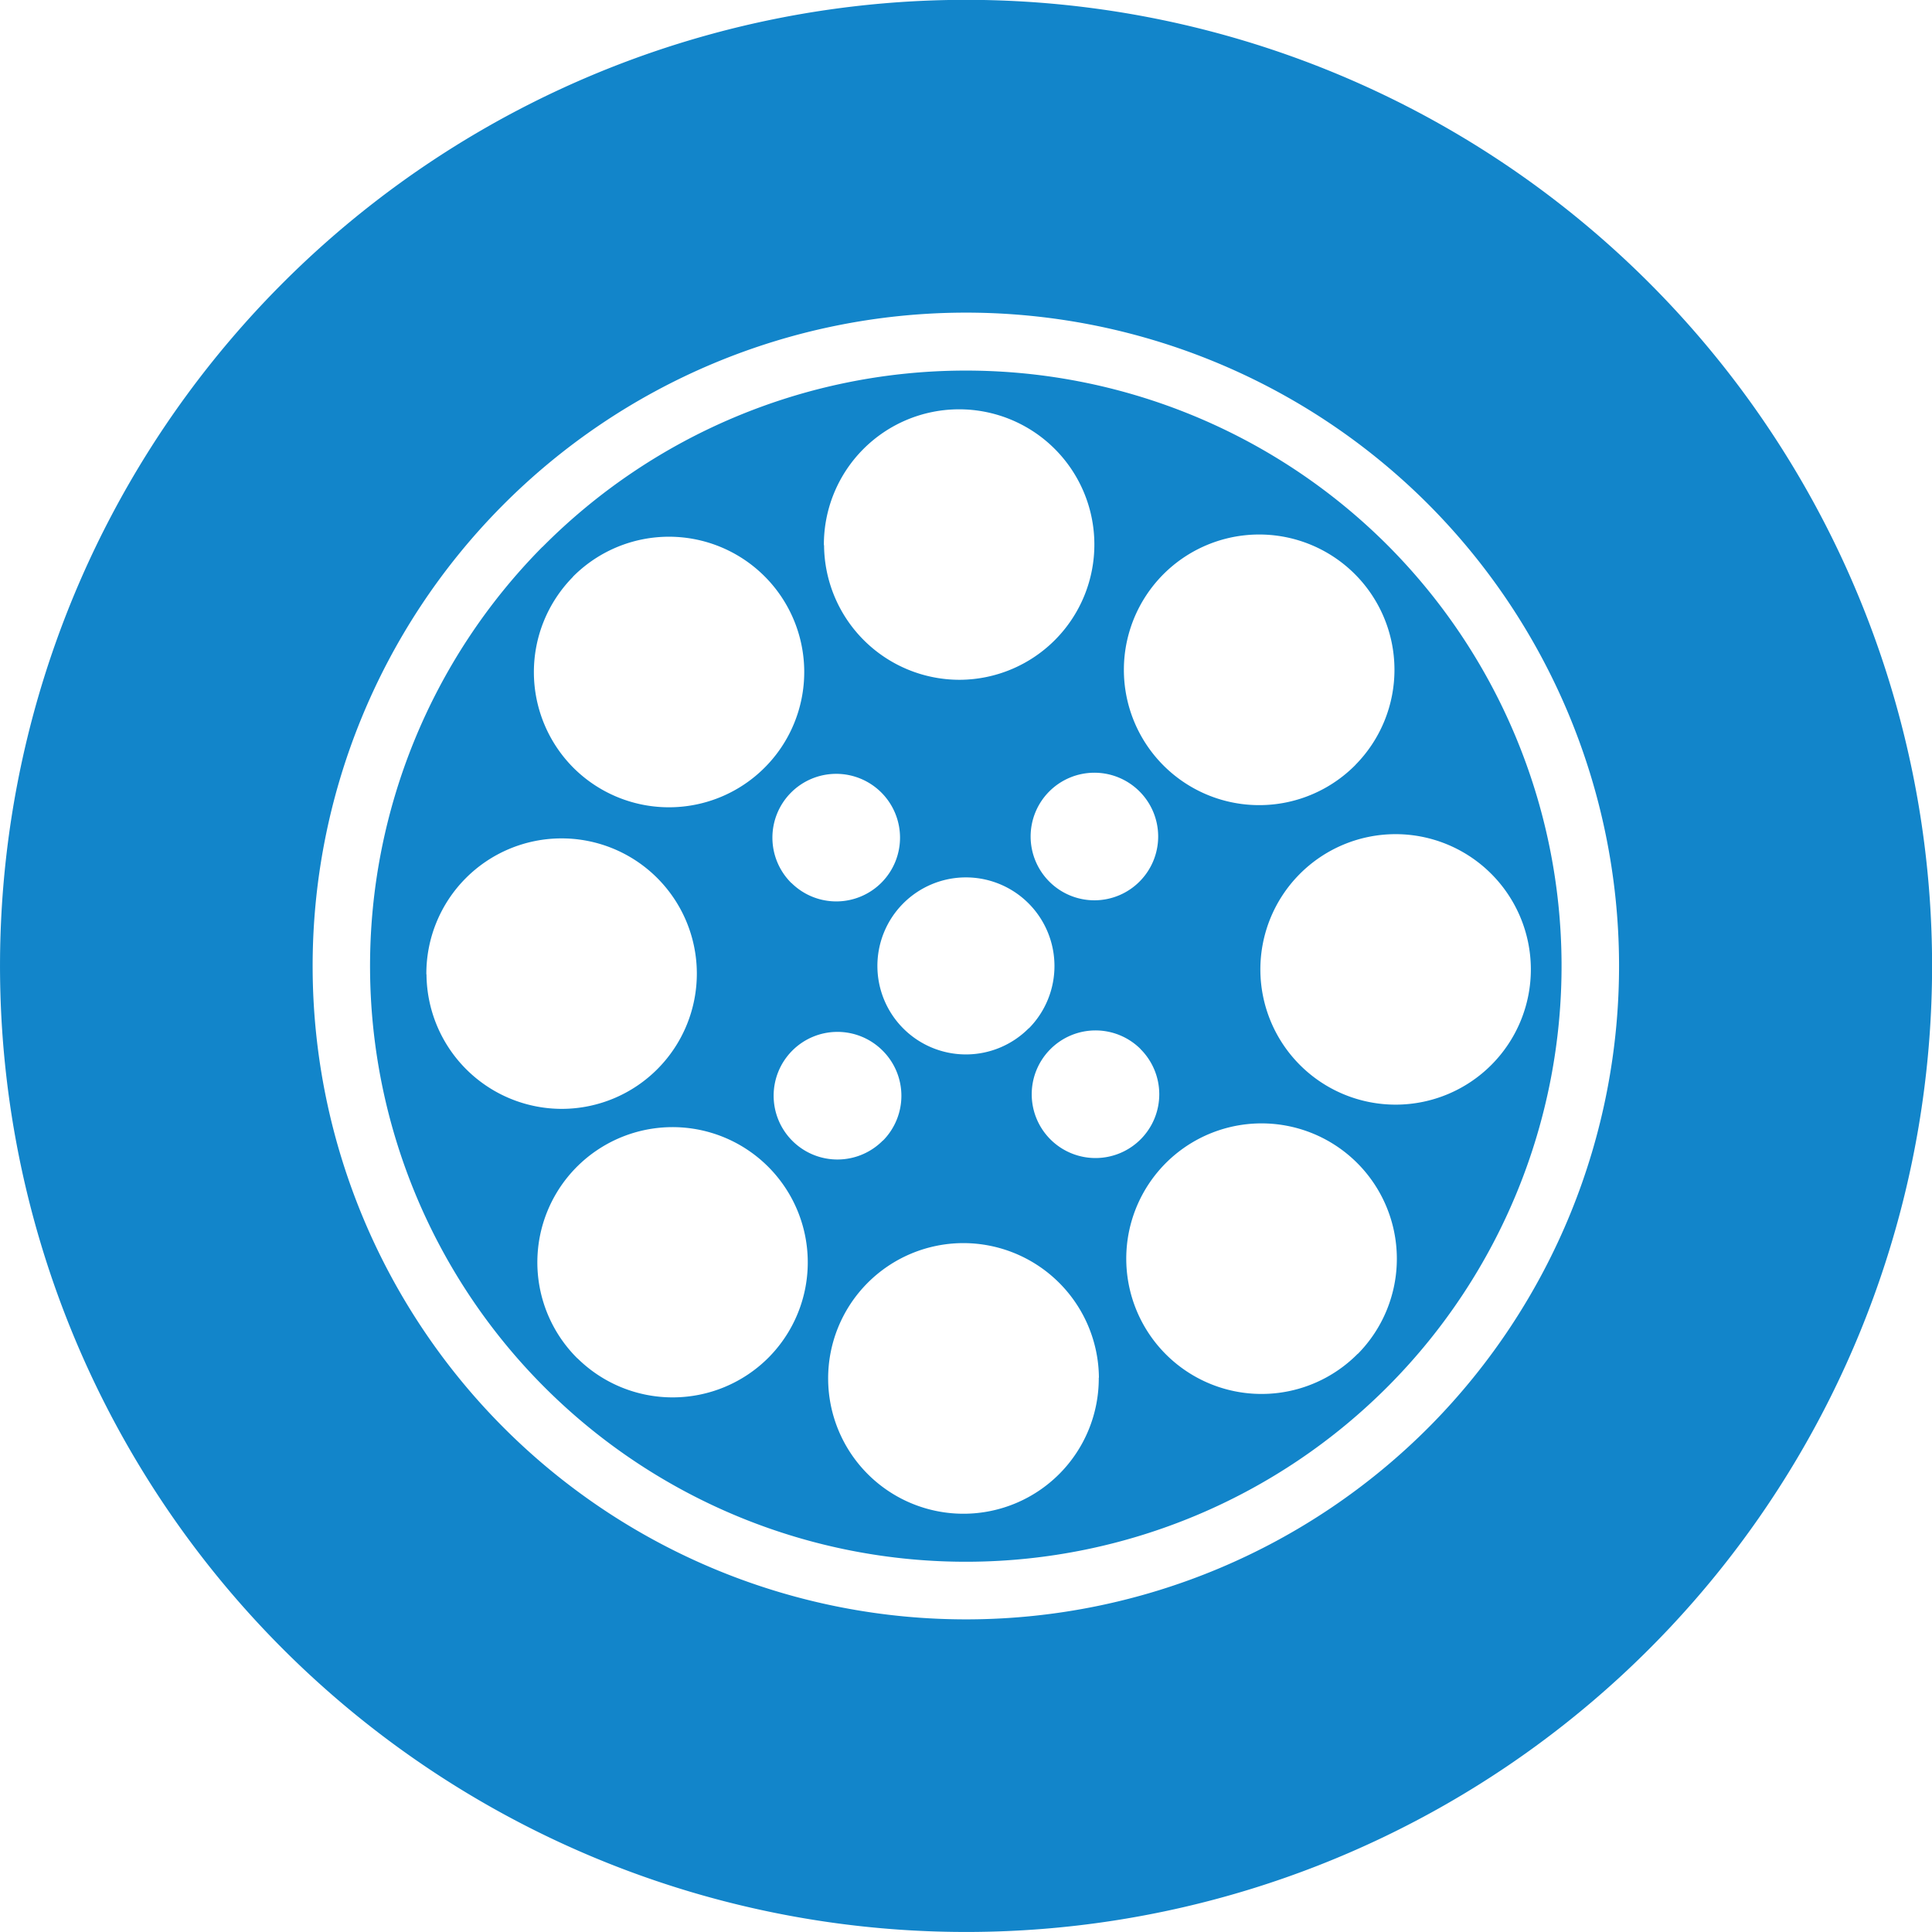 <svg id="Group_19" data-name="Group 19" xmlns="http://www.w3.org/2000/svg" width="53.956" height="53.955" viewBox="0 0 53.956 53.955">
  <path id="Path_2" data-name="Path 2" d="M390.928,284.874a26.979,26.979,0,1,0,38.153-.2A26.976,26.976,0,0,0,390.928,284.874Zm32.144,31.815a18.247,18.247,0,1,1-.133-25.805A18.269,18.269,0,0,1,423.072,316.689Zm-24.8-24.54a16.638,16.638,0,1,0,23.531-.12A16.656,16.656,0,0,0,398.276,292.149Zm7.862-.047a3.777,3.777,0,1,1,3.8,3.758A3.785,3.785,0,0,1,406.139,292.1Zm-7.012.883a3.778,3.778,0,1,1,.027,5.342A3.786,3.786,0,0,1,399.126,292.986Zm12.733,12.607a2.472,2.472,0,1,1-.017-3.5A2.477,2.477,0,0,1,411.86,305.593Zm3.118.578a1.781,1.781,0,1,1-2.52.013A1.78,1.78,0,0,1,414.977,306.171Zm-9.748-4.635a1.782,1.782,0,1,1,2.52-.013A1.78,1.78,0,0,1,405.229,301.535Zm-10.193,2.55a3.777,3.777,0,1,1,3.8,3.758A3.783,3.783,0,0,1,395.036,304.086Zm4.22,10.728a3.776,3.776,0,1,1,5.339-.027A3.782,3.782,0,0,1,399.256,314.813Zm14.559.538a3.779,3.779,0,1,1-3.8-3.759A3.788,3.788,0,0,1,413.815,315.351Zm-6.03-6.624a1.782,1.782,0,1,1-.013-2.517A1.779,1.779,0,0,1,407.786,308.727Zm13.261,5.957a3.778,3.778,0,1,1-.027-5.342A3.782,3.782,0,0,1,421.047,314.684ZM412.434,301.5a1.781,1.781,0,1,1,2.52-.01A1.779,1.779,0,0,1,412.434,301.5Zm13.444,2.43a3.777,3.777,0,1,1-3.8-3.759A3.779,3.779,0,0,1,425.878,303.926Zm-4.9-5.691a3.779,3.779,0,1,1-.027-5.342A3.78,3.78,0,0,1,420.98,298.235Z" transform="translate(-383.125 -276.875)" fill="#1285ca"/>
</svg>
